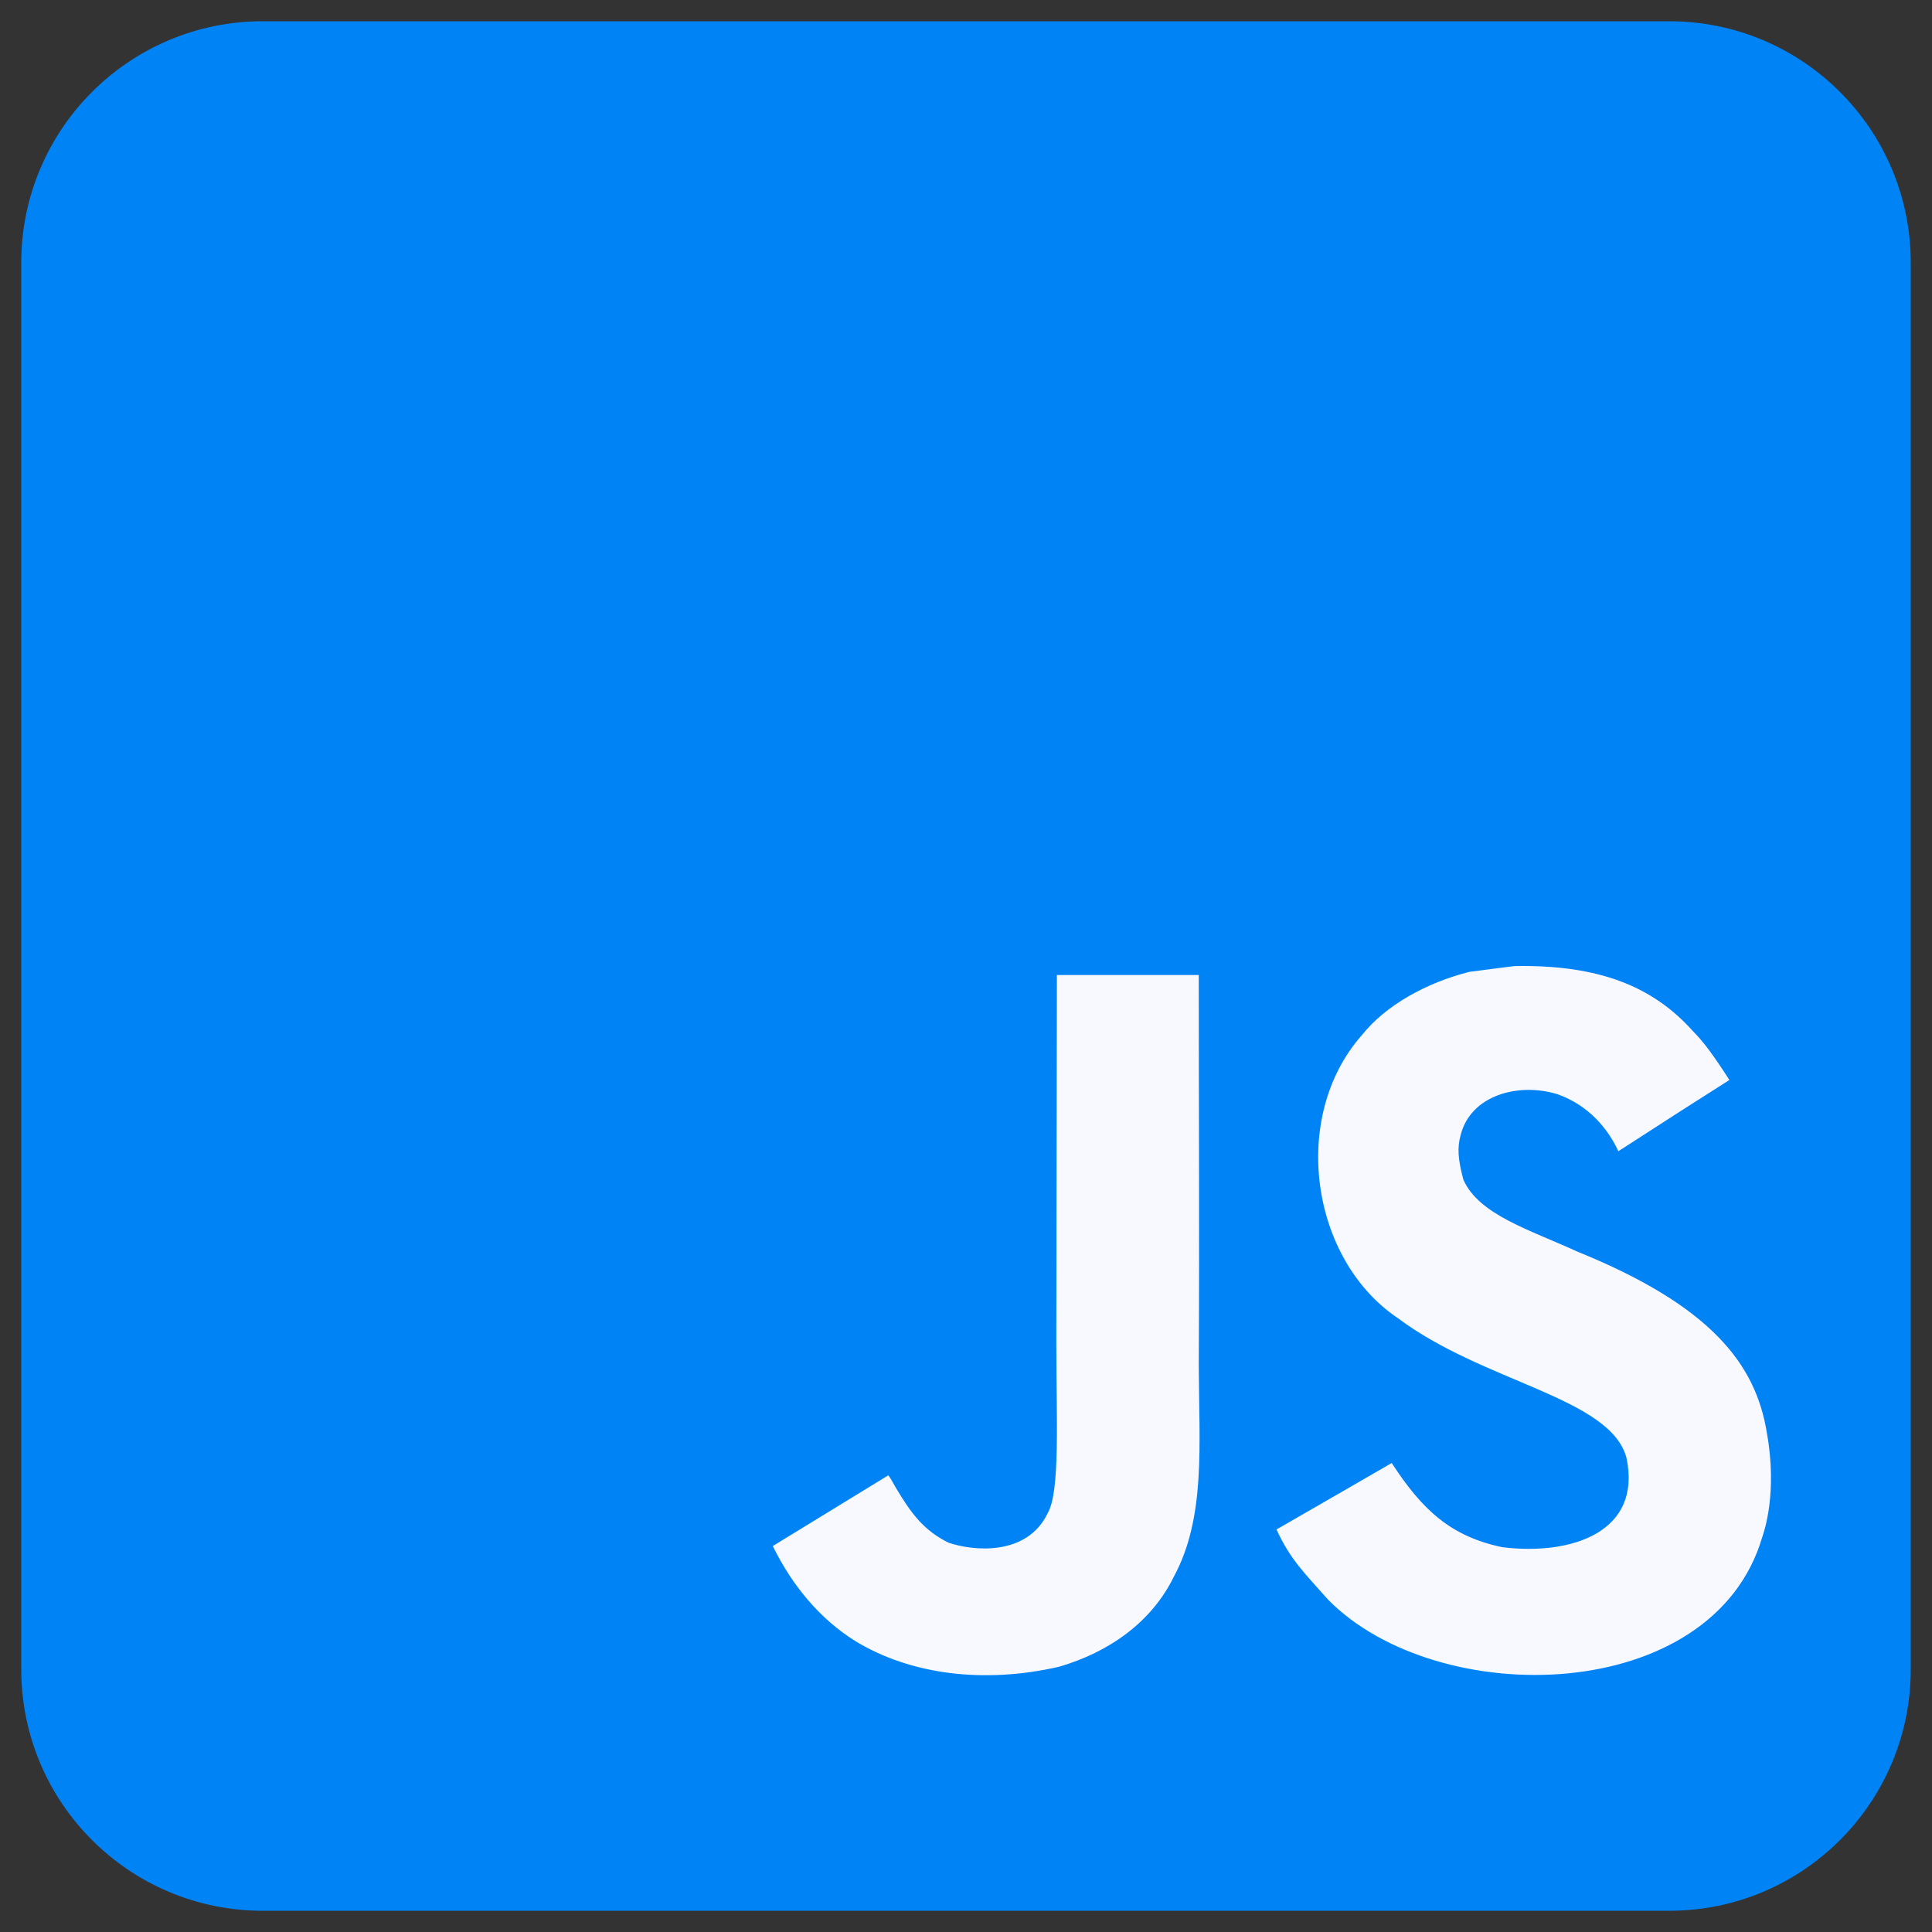 <svg width="80" height="80" viewBox="0 0 80 80" fill="none" xmlns="http://www.w3.org/2000/svg">
<rect x="0" y="0" width="80" height="80" fill="#333333" stroke="none"/>
<g clip-path="url(#clip0_700_11)">
<path d="M0.88 10.88C0.88 5.358 5.357 0.88 10.88 0.88H69.12C74.643 0.88 79.12 5.358 79.12 10.88V69.121C79.12 74.644 74.643 79.121 69.12 79.121H10.88C5.357 79.121 0.88 74.644 0.88 69.121V10.88Z" fill="#0083F5"/>
<path d="M73.163 59.337C72.703 56.471 70.835 54.064 65.3 51.82C63.377 50.936 61.233 50.304 60.595 48.846C60.368 47.998 60.338 47.521 60.481 47.008C60.893 45.342 62.882 44.822 64.458 45.3C65.473 45.64 66.434 46.422 67.013 47.67C69.724 45.915 69.718 45.927 71.611 44.72C70.918 43.646 70.548 43.15 70.094 42.691C68.464 40.87 66.243 39.932 62.691 40.004L60.84 40.243C59.067 40.691 57.377 41.622 56.386 42.87C53.412 46.244 54.26 52.148 57.879 54.579C61.443 57.254 66.68 57.863 67.348 60.364C67.999 63.427 65.097 64.419 62.213 64.067C60.088 63.624 58.906 62.544 57.628 60.58C55.275 61.941 55.275 61.941 52.857 63.332C53.43 64.586 54.033 65.153 54.994 66.24C59.544 70.855 70.93 70.628 72.973 63.642C73.055 63.403 73.605 61.803 73.163 59.337ZM49.638 40.374H43.763L43.739 55.563C43.739 58.793 43.906 61.755 43.38 62.663C42.521 64.448 40.294 64.227 39.279 63.88C38.245 63.373 37.72 62.651 37.111 61.63C36.944 61.337 36.819 61.11 36.777 61.093L32 64.018C32.794 65.648 33.964 67.063 35.463 67.982C37.702 69.326 40.711 69.738 43.858 69.015C45.906 68.419 47.674 67.183 48.599 65.302C49.937 62.836 49.65 59.851 49.638 56.549C49.668 51.163 49.638 45.777 49.638 40.374Z" fill="#F8F8FF"/>
</g>
<defs>
<clipPath id="clip0_700_11">
<rect width="80" height="80" fill="white"/>
</clipPath>
</defs>
</svg>

